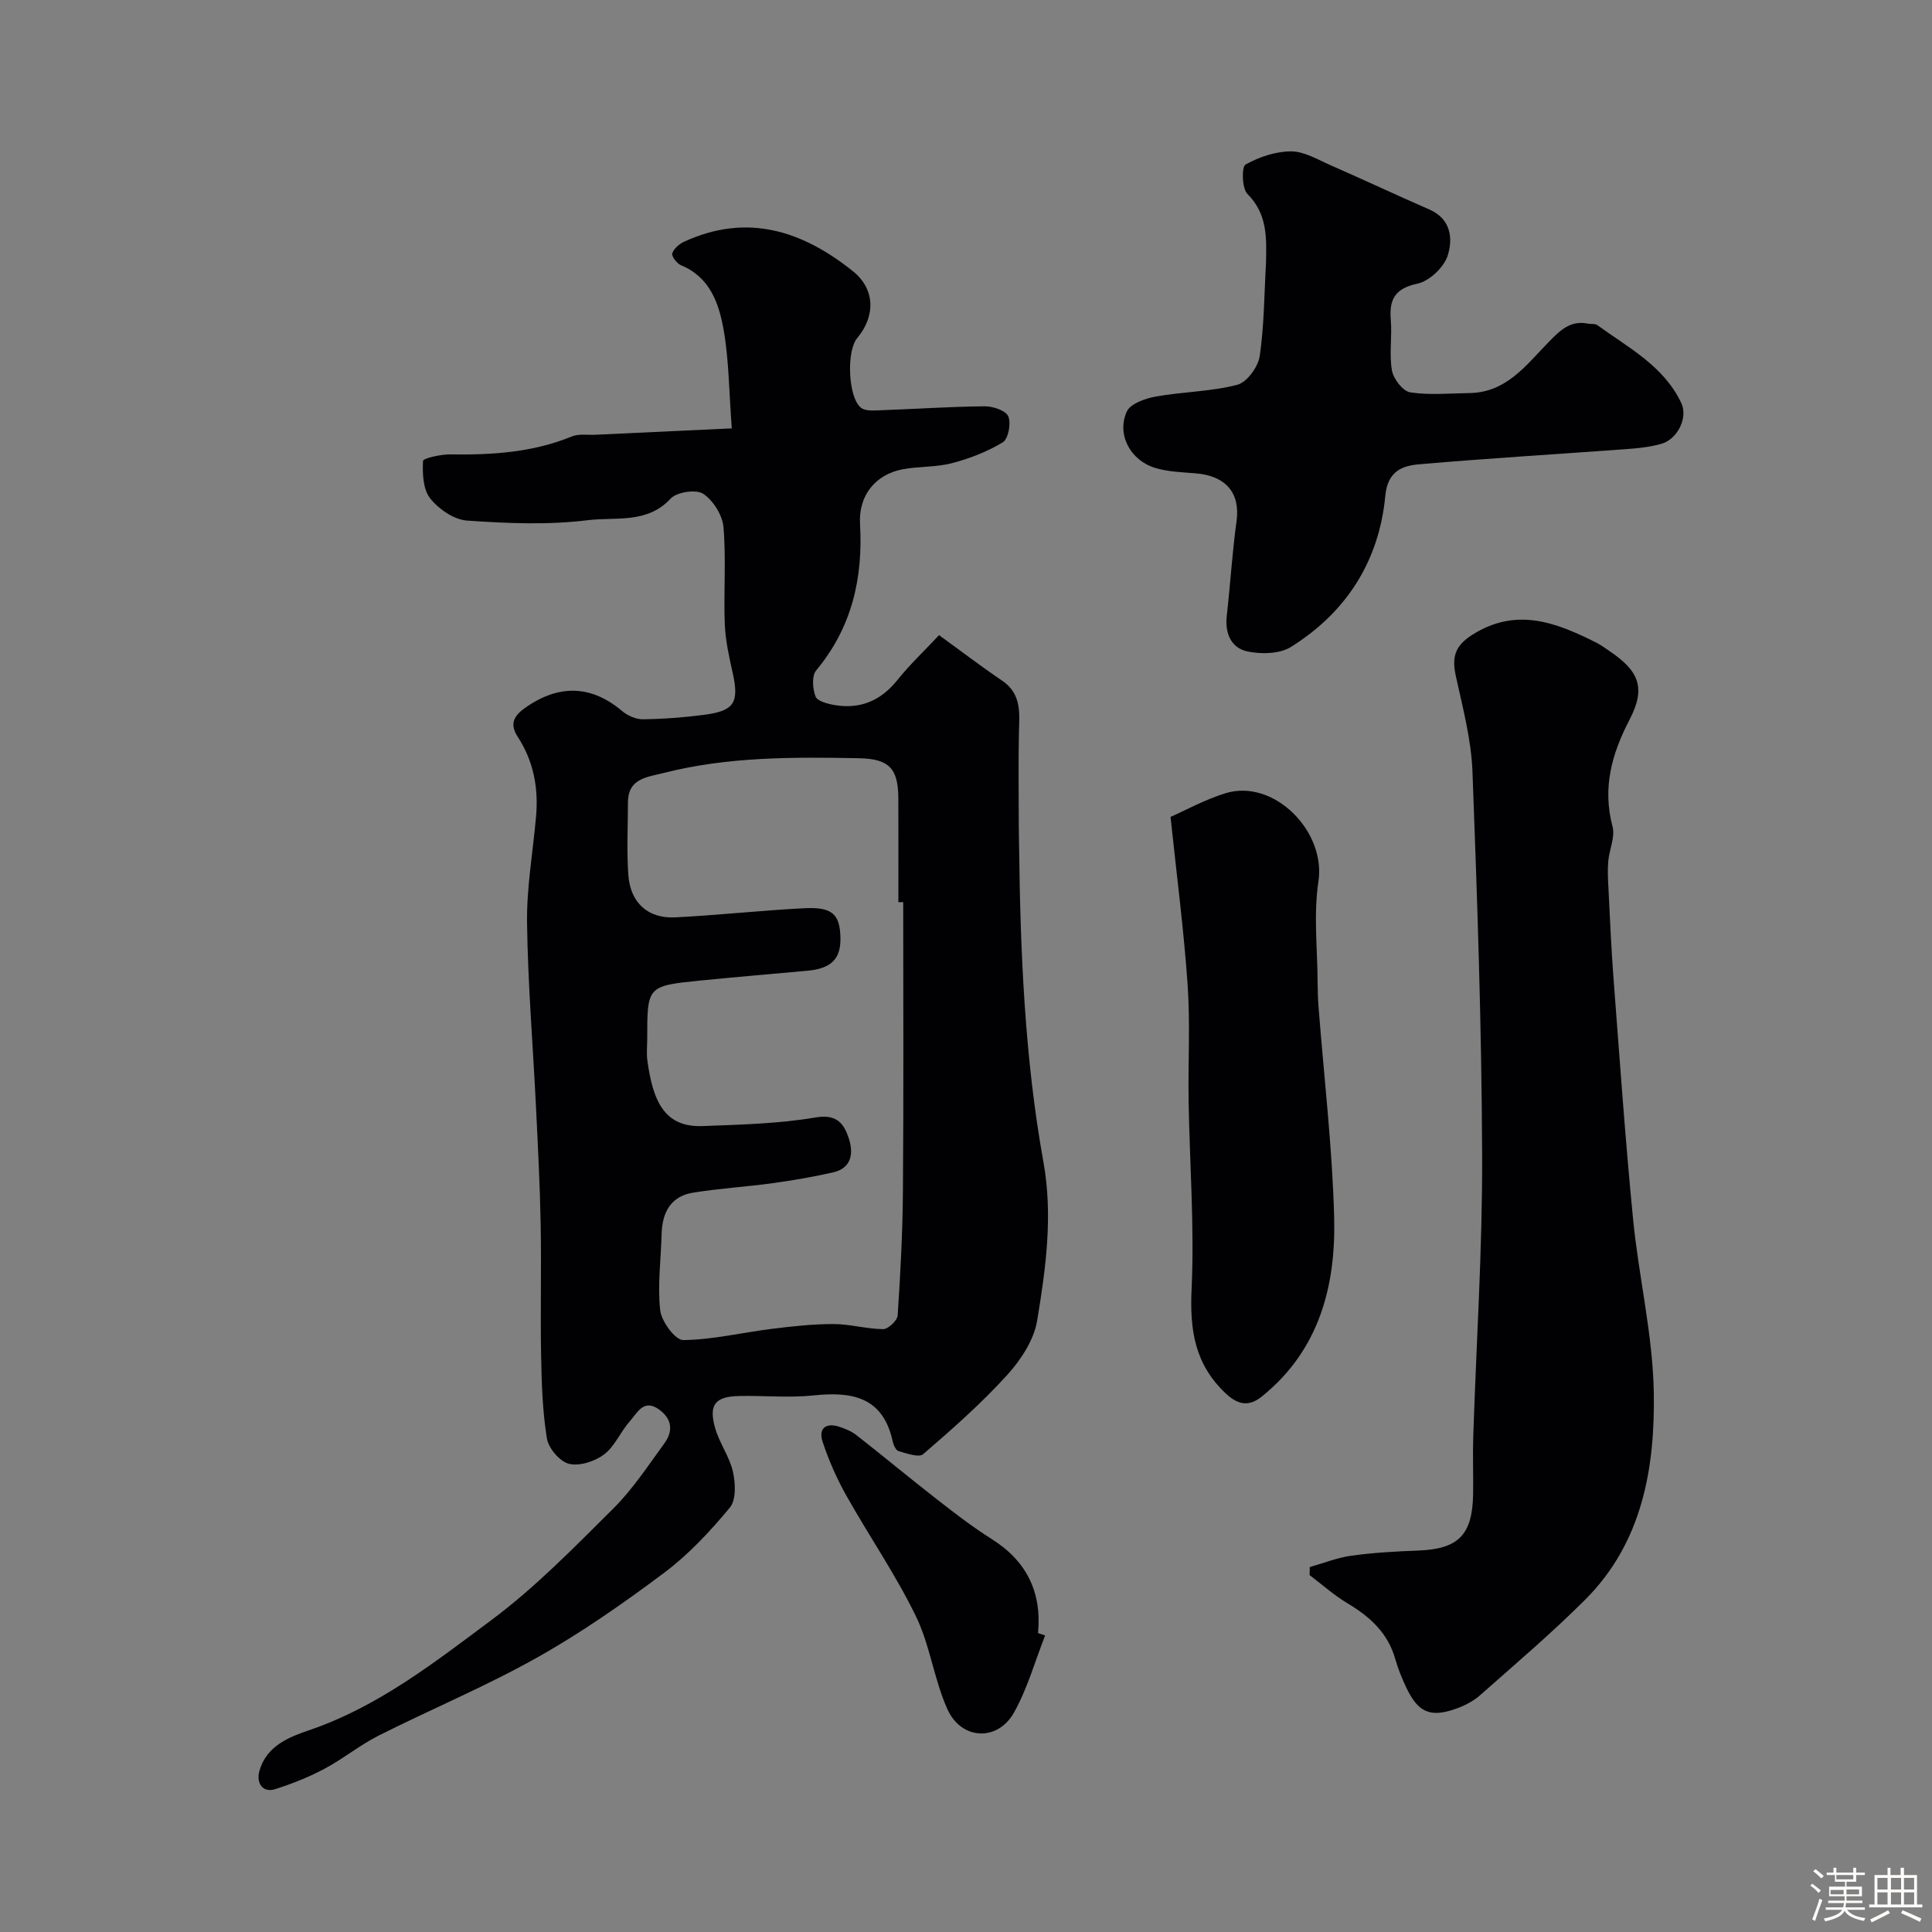 <svg enable-background="new 0 0 400 400" viewBox="0 0 400 400" xmlns="http://www.w3.org/2000/svg"><rect x="0" y="0" width="400" height="400" fill="#808080" stroke="none"/><path d="m374.8 390.4.4-.4c.7.5 1.3 1 1.8 1.4l-.5.5c-.5-.6-1.1-1.1-1.7-1.5zm1 7.3-.6-.3c.5-1.4 1.1-2.8 1.5-4.3.2.1.4.2.6.3-.5 1.3-1 2.8-1.5 4.3zm-.4-10.3.5-.4c.4.3 1 .8 1.7 1.4l-.5.5c-.5-.5-1.1-1-1.7-1.5zm2.5.3h1.7v-1h.6v1h3.5v-1h.6v1h1.8v.5h-1.8v1.4h-2v1h3.2v2h-3.2v.9h3.3v.5h-3.4c0 .3-.1.6-.1.9h4v.5h-3.7c.7.9 1.9 1.5 3.8 1.7-.1.2-.2.4-.3.6-2.1-.4-3.5-1.1-4-2.1-.4 1-1.8 1.7-4 2.2-.1-.2-.2-.4-.3-.6 2.1-.4 3.4-1 3.8-1.8h-3.4v-.5h3.6c.1-.3.1-.6.2-.9h-3.3v-.5h3.4c0-.3 0-.6 0-.9h-3.2v-2h3.3v-1h-2.1v-1.4h-1.7v-.5zm1.1 3.5v1h2.7c0-.3 0-.4 0-.4 0-.1 0-.2 0-.2 0-.1 0-.2 0-.3h-2.7zm1.2-3v.9h3.5v-.9zm4.7 3h-2.6v.6.4h2.6z" fill="#fcfbfa"/><path d="m393.6 386.7h.6v1.5h2.7v6.1h1.1v.6h-11v-.6h1.1v-6.1h2.7v-1.5h.6v1.5h2.1v-1.5zm-2.7 8.8.4.6c-1.2.6-2.5 1.3-3.8 1.9-.1-.2-.2-.4-.3-.6 1.2-.6 2.5-1.2 3.7-1.9zm-2.2-6.7v2.4h2.1v-2.4zm0 3v2.5h2.1v-2.5zm2.8-3v2.4h2.1v-2.4zm0 3v2.5h2.1v-2.5zm6 6.1c-1.4-.7-2.7-1.3-3.9-1.8l.3-.6c1.5.6 2.7 1.2 3.9 1.7zm-1.2-9.1h-2.1v2.4h2.1zm-2.1 3v2.5h2.1v-2.5z" fill="#fcfbfa"/><g fill="#010103"><path d="m151.51 88.69c-.59-7.76-.59-14.24-1.71-20.51-.97-5.4-2.83-10.81-8.8-13.26-.85-.35-2-1.86-1.82-2.45.31-.99 1.46-1.97 2.49-2.44 13.04-5.98 24.47-2.26 34.95 6.15 4.53 3.64 4.71 9.21.84 13.84-2.27 2.71-1.85 12.39.82 14.42.79.6 2.2.57 3.31.53 7.42-.27 14.84-.77 22.26-.85 1.71-.02 4.38.87 4.9 2.07.62 1.45.01 4.67-1.13 5.38-3.21 1.96-6.88 3.37-10.55 4.33-3.29.86-6.86.62-10.24 1.27-5.58 1.08-9.11 5.41-8.77 11.31.64 11.26-1.69 21.44-9.08 30.32-.94 1.13-.74 3.78-.14 5.39.35.95 2.46 1.53 3.87 1.77 5.35.93 9.63-.85 13.08-5.16 2.59-3.23 5.64-6.1 8.63-9.3 4.65 3.37 8.75 6.51 13.03 9.4 4.23 2.85 3.58 6.98 3.5 11.13-.12 6.36-.03 12.73-.02 19.1 0 1.33.05 2.66.06 4 .26 21.93 1.15 43.83 5.04 65.46 2 11.1.49 22.02-1.3 32.84-.67 4.04-3.41 8.18-6.26 11.31-5.33 5.86-11.33 11.15-17.34 16.33-.89.77-3.42-.17-5.09-.63-.56-.16-1.06-1.27-1.22-2.03-1.99-9.13-8.32-10.35-16.3-9.51-5.11.54-10.32.02-15.48.13-4.99.1-6.36 1.8-4.97 6.67.89 3.1 2.97 5.88 3.67 8.99.54 2.37.7 5.84-.63 7.44-4.06 4.89-8.51 9.68-13.58 13.48-8.46 6.34-17.21 12.45-26.42 17.62-10.58 5.94-21.85 10.63-32.7 16.1-3.91 1.97-7.37 4.82-11.24 6.88-3.24 1.73-6.72 3.11-10.23 4.22-2.54.8-3.96-1.25-3.22-3.83 1.48-5.17 6.21-6.99 10.2-8.35 14.35-4.87 26.04-14.06 37.83-22.84 9.1-6.78 17.14-15.05 25.22-23.08 4.03-4 7.21-8.88 10.58-13.5 1.84-2.51 1.63-5.04-1.1-7.01-3.2-2.3-4.5.71-6 2.37-1.95 2.17-3.12 5.21-5.36 6.92-1.91 1.45-5.09 2.49-7.28 1.96-1.91-.47-4.25-3.22-4.58-5.26-.92-5.66-1.09-11.47-1.2-17.23-.17-9.03.08-18.07-.09-27.09-.15-8.1-.57-16.2-.97-24.3-.62-12.7-1.68-25.39-1.85-38.09-.1-7.32 1.21-14.67 1.86-22 .53-5.9-.48-11.44-3.76-16.5-1.58-2.43-1.16-4.16 1.45-6.01 6.95-4.93 13.69-4.82 20.14.63 1.13.96 2.87 1.72 4.31 1.7 4.26-.06 8.54-.38 12.77-.94 6.16-.81 7.16-2.56 5.81-8.64-.74-3.34-1.51-6.74-1.64-10.13-.26-6.68.3-13.41-.27-20.06-.21-2.49-2.13-5.56-4.21-6.92-1.48-.97-5.46-.37-6.73 1-4.89 5.29-11.46 3.76-17.15 4.47-8.23 1.02-16.7.66-25.02.08-2.7-.19-5.86-2.38-7.62-4.6-1.48-1.87-1.61-5.13-1.48-7.74.03-.57 3.69-1.39 5.67-1.36 8.61.13 17.05-.4 25.15-3.72 1.45-.59 3.28-.27 4.93-.35 9.15-.44 18.3-.86 28.18-1.32zm35.49 98.09c-.33 0-.67 0-1 0 0-7.16.02-14.33-.01-21.49-.02-6.29-1.98-8.19-8.23-8.31-13.54-.25-27.07-.33-40.33 3.05-3.42.87-7.42 1.1-7.42 6.12-.01 5-.27 10.01.08 14.99.41 5.79 4.07 9.09 9.78 8.79 8.87-.46 17.71-1.43 26.58-1.89 5.81-.3 7.38 1.17 7.55 5.9.16 4.53-1.83 6.59-6.84 7.04-7.36.67-14.72 1.29-22.07 2.02-11.09 1.12-11.09 1.15-11.09 12.06 0 1.5-.17 3.02.03 4.49 1.15 8.53 3.58 13.89 11.45 13.59 7.83-.3 15.73-.48 23.42-1.79 4.46-.76 5.87 1.41 6.84 4.36.98 2.97.64 6.14-3.26 7.02-4.12.93-8.29 1.65-12.48 2.23-5.49.76-11.05 1.08-16.52 1.97-4.62.75-6.38 4.1-6.5 8.54-.14 5.28-.87 10.62-.29 15.82.26 2.31 3.12 6.18 4.77 6.16 6.13-.08 12.24-1.57 18.38-2.33 4.24-.53 8.52-1 12.78-.99 3.41.01 6.82 1.03 10.23 1.05 1.04.01 2.93-1.78 3-2.83.57-8.58 1.03-17.18 1.09-25.78.16-19.93.06-39.86.06-59.79z"/><path d="m271.18 324.44c2.86-.81 5.68-1.94 8.6-2.35 4.56-.63 9.18-.89 13.78-1.06 8.35-.31 11.29-3.19 11.43-11.65.07-4-.1-8 .03-11.99.63-19.36 1.91-38.72 1.84-58.07-.09-26.52-1-53.04-2-79.55-.25-6.62-2-13.21-3.43-19.73-.85-3.86-.32-6.26 3.37-8.6 9.16-5.81 17.39-2.56 25.71 1.62 1.01.51 1.94 1.21 2.88 1.85 6 4.08 7.37 7.58 4.01 14.05-3.71 7.13-5.67 14.14-3.54 22.18.57 2.16-.68 4.77-.89 7.19-.16 1.83-.06 3.69.04 5.53.31 6.1.56 12.2 1.02 18.29 1.28 16.72 2.44 33.46 4.07 50.15 1.17 12.03 4.09 23.97 4.3 35.98.27 15.65-2.37 31.11-14.22 42.93-6.93 6.92-14.42 13.29-21.77 19.79-1.43 1.26-3.3 2.2-5.12 2.83-5.2 1.81-7.7.68-10.11-4.39-.9-1.9-1.72-3.88-2.29-5.91-1.52-5.43-5.25-8.81-9.92-11.59-2.78-1.66-5.23-3.87-7.83-5.83.02-.56.03-1.12.04-1.67z"/><path d="m262.11 54.49c.1-5.14.37-10.12-3.84-14.33-1.15-1.15-1.23-5.63-.4-6.09 2.82-1.58 6.25-2.73 9.45-2.73 2.73.01 5.52 1.71 8.19 2.88 6.83 2.99 13.58 6.17 20.42 9.15 4.51 1.96 4.91 6.07 3.8 9.54-.77 2.43-3.78 5.28-6.24 5.81-4.68 1.01-5.9 3.23-5.54 7.54.29 3.47-.36 7.06.24 10.45.31 1.74 2.26 4.28 3.78 4.52 3.99.62 8.15.2 12.25.15 7.71-.1 11.82-5.88 16.49-10.64 2.29-2.33 4.43-4.48 8.05-3.73.65.13 1.47-.04 1.94.3 6.44 4.68 13.76 8.44 17.4 16.15 1.4 2.96-.73 7.51-4.23 8.46-2.34.64-4.81.9-7.24 1.07-14.28 1.05-28.58 1.9-42.85 3.14-3.54.31-6.5 1.48-6.97 6.53-1.27 13.48-8.05 24.11-19.53 31.28-2.34 1.46-6.16 1.54-9.02.93-3.36-.71-4.69-3.74-4.27-7.37.74-6.51 1.12-13.07 2.02-19.56.81-5.82-2.15-9.45-8.55-9.95-2.76-.22-5.6-.31-8.22-1.09-5.18-1.53-8.11-6.92-5.95-11.69.74-1.63 3.8-2.71 5.96-3.1 5.61-1.01 11.43-1.02 16.91-2.44 1.99-.51 4.32-3.7 4.65-5.94.93-6.33.93-12.81 1.3-19.24z"/><path d="m242.35 169.13c3-1.32 7.02-3.54 11.31-4.88 10.02-3.14 20.89 7.83 19.31 18.24-1.05 6.89-.19 14.08-.17 21.13.01 1.66.07 3.32.2 4.97 1.12 14.44 2.83 28.86 3.22 43.32.39 14.26-3.05 27.57-14.89 37.16-2.51 2.04-4.77 2.05-7.54-.56-6.47-6.08-7.48-13.19-7.08-21.71.59-12.89-.4-25.84-.62-38.77-.13-8.02.35-16.06-.2-24.05-.78-11.36-2.26-22.67-3.54-34.85z"/><path d="m216.38 338.61c-2.1 5.34-3.66 10.99-6.44 15.95-3.4 6.06-10.92 5.71-13.8-.71-2.77-6.18-3.59-13.25-6.55-19.31-4.19-8.59-9.67-16.54-14.37-24.9-1.97-3.51-3.62-7.26-4.89-11.08-.94-2.81.62-4.11 3.52-3.14 1.22.41 2.49.94 3.49 1.73 5.54 4.34 10.96 8.84 16.51 13.17 3.7 2.88 7.43 5.78 11.39 8.27 7.28 4.57 10.48 10.99 9.67 19.52.5.16.98.33 1.47.5z"/></g></svg>